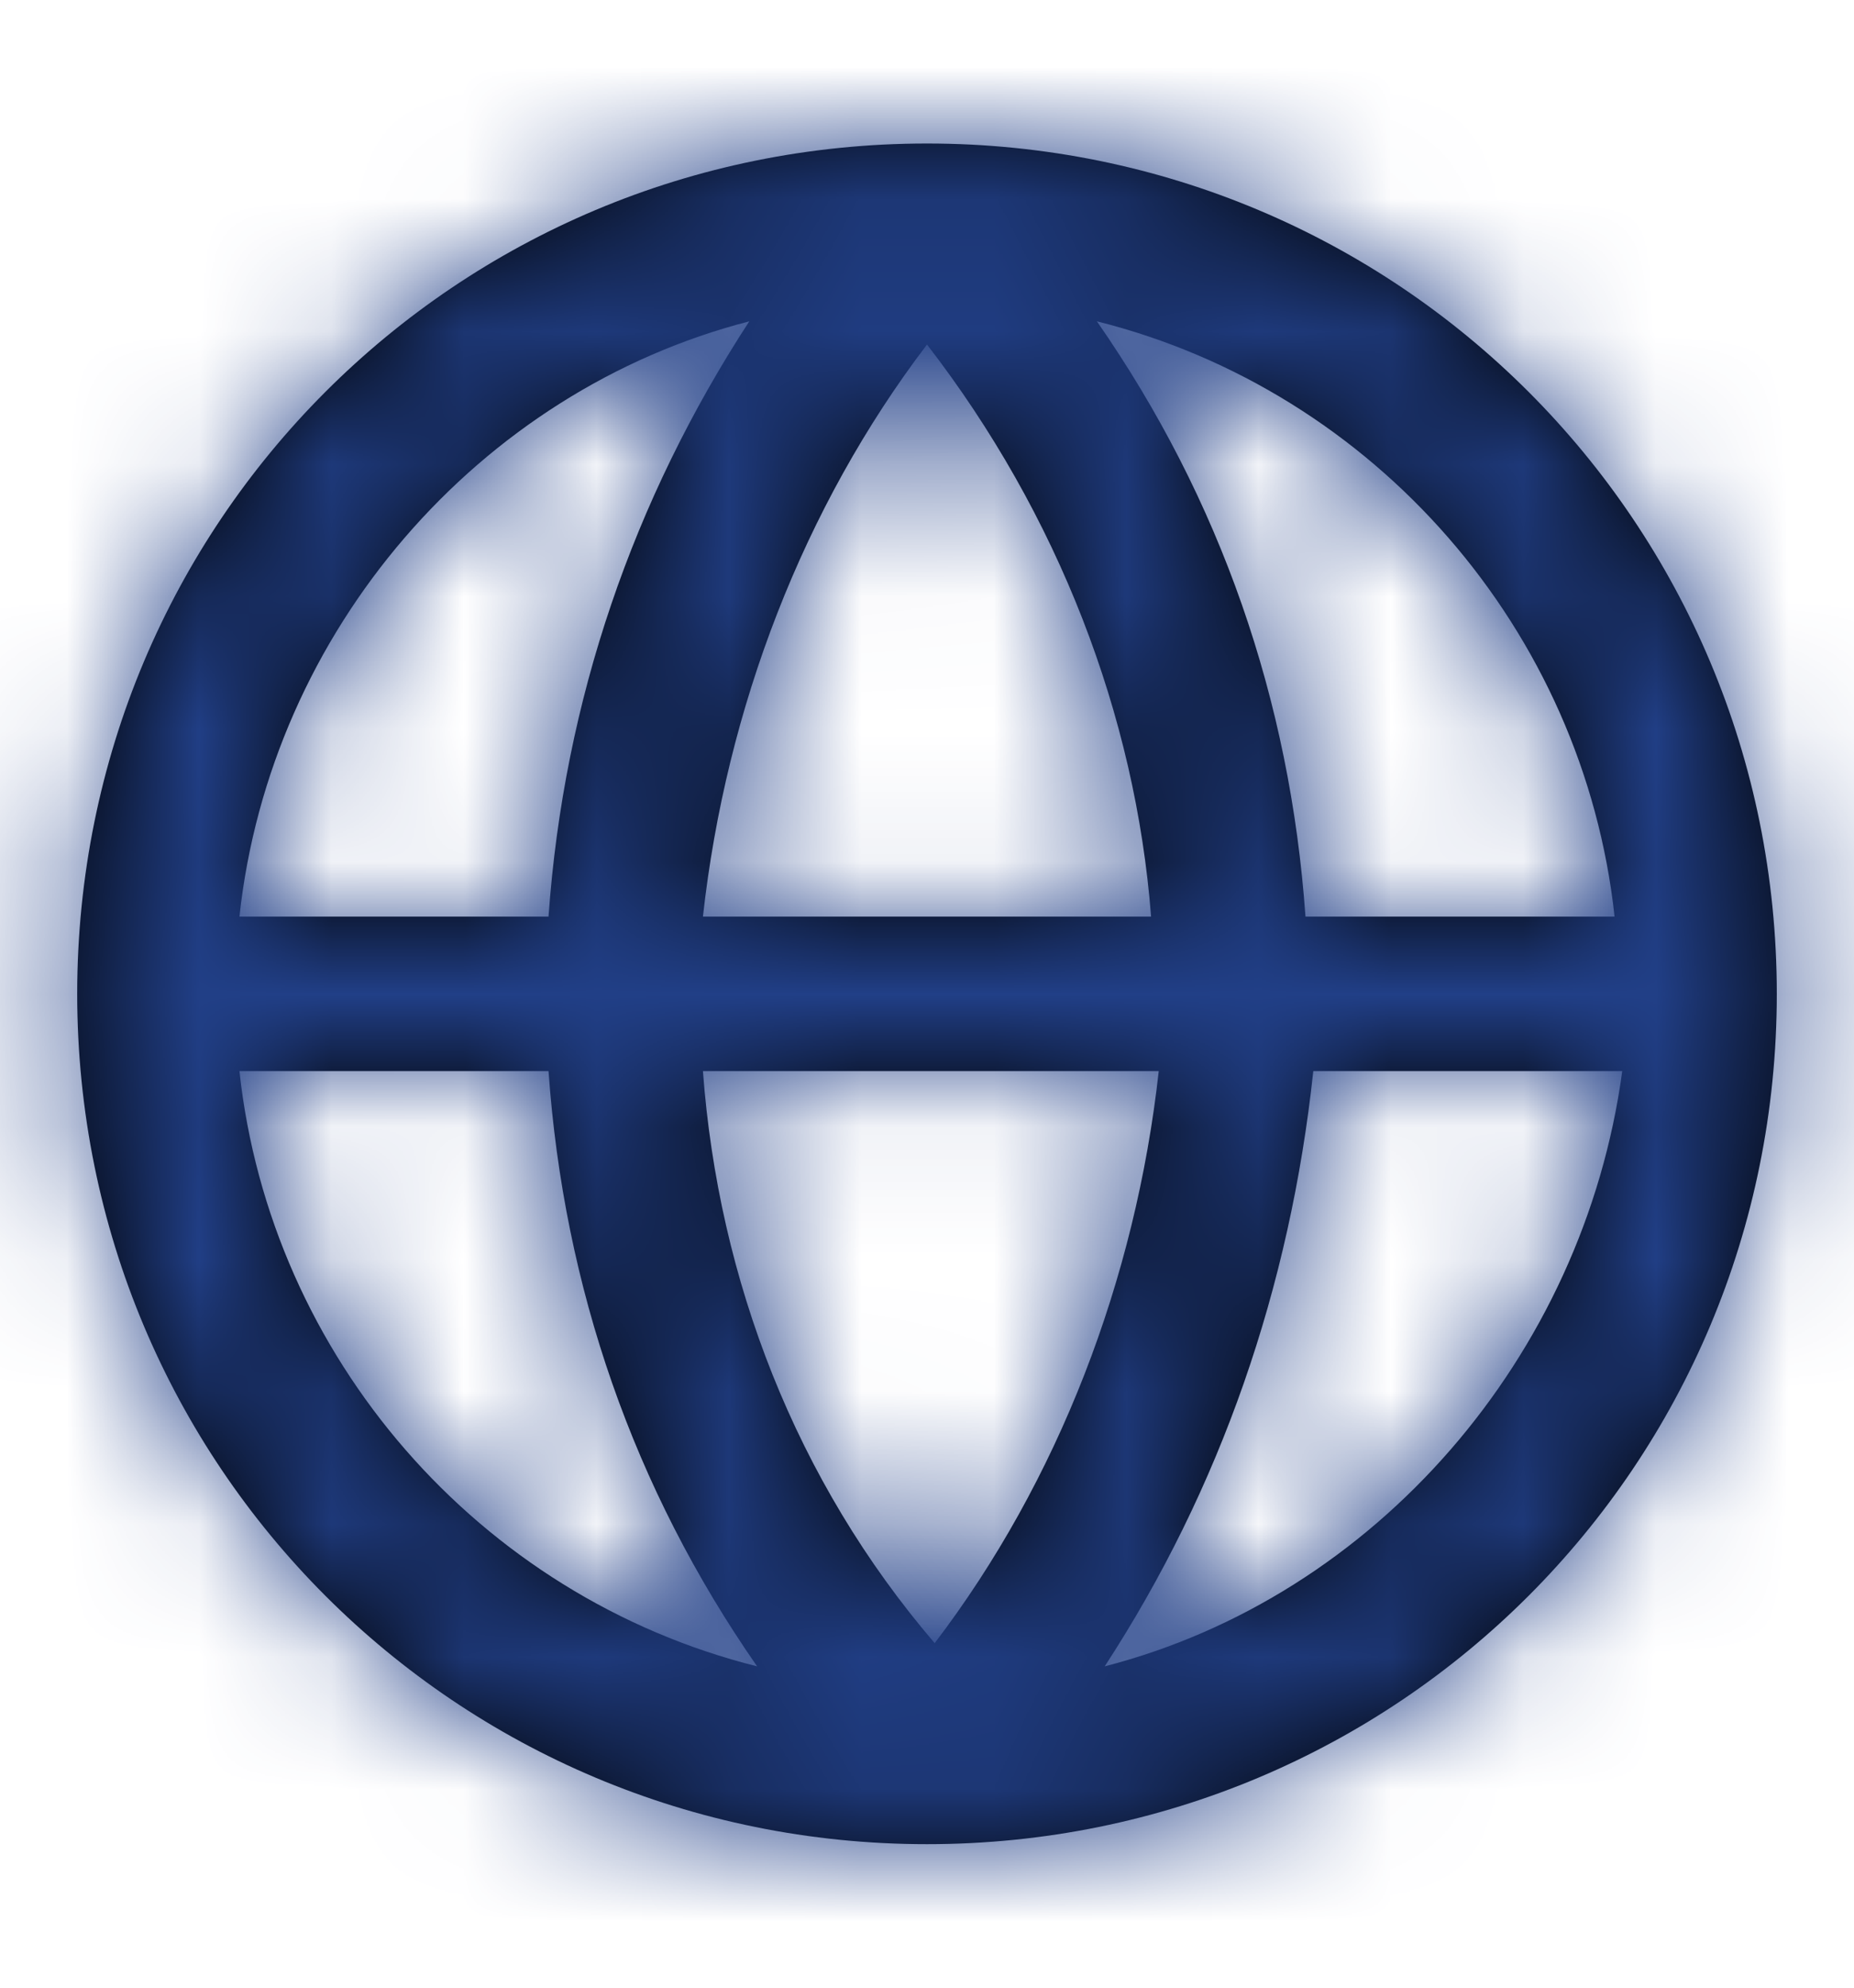 <svg width="14" height="15" viewBox="0 0 14 15" fill="none" xmlns="http://www.w3.org/2000/svg">
<path fill-rule="evenodd" clip-rule="evenodd" d="M7 1.083C3.442 1.083 0.583 3.942 0.583 7.5C0.583 11.058 3.442 13.917 7 13.917C10.558 13.917 13.417 11.058 13.417 7.5C13.417 3.942 10.558 1.083 7 1.083ZM12.192 6.917H9.858C9.742 5.283 9.217 3.767 8.283 2.425C10.383 2.95 11.958 4.758 12.192 6.917ZM8.75 8.083H5.308C5.425 9.658 6.008 11.175 7.058 12.4C7.992 11.175 8.575 9.658 8.75 8.083ZM5.308 6.917C5.483 5.342 6.067 3.825 7 2.6C7.992 3.883 8.575 5.4 8.692 6.917H5.308ZM4.142 6.917C4.258 5.283 4.783 3.767 5.658 2.425C3.617 2.95 2.042 4.758 1.808 6.917H4.142ZM1.808 8.083H4.142C4.258 9.717 4.783 11.233 5.717 12.575C3.617 12.05 2.042 10.242 1.808 8.083ZM9.917 8.083C9.742 9.717 9.217 11.233 8.342 12.575C10.383 12.05 11.958 10.242 12.25 8.083H9.917Z" fill="black"/>
<mask id="mask0_605_4999" style="mask-type:alpha" maskUnits="userSpaceOnUse" x="0" y="1" width="14" height="13">
<path fill-rule="evenodd" clip-rule="evenodd" d="M7 1.083C3.442 1.083 0.583 3.942 0.583 7.5C0.583 11.058 3.442 13.917 7 13.917C10.558 13.917 13.417 11.058 13.417 7.5C13.417 3.942 10.558 1.083 7 1.083ZM12.192 6.917H9.858C9.742 5.283 9.217 3.767 8.283 2.425C10.383 2.95 11.958 4.758 12.192 6.917ZM8.75 8.083H5.308C5.425 9.658 6.008 11.175 7.058 12.4C7.992 11.175 8.575 9.658 8.75 8.083ZM5.308 6.917C5.483 5.342 6.067 3.825 7 2.6C7.992 3.883 8.575 5.4 8.692 6.917H5.308ZM4.142 6.917C4.258 5.283 4.783 3.767 5.658 2.425C3.617 2.95 2.042 4.758 1.808 6.917H4.142ZM1.808 8.083H4.142C4.258 9.717 4.783 11.233 5.717 12.575C3.617 12.05 2.042 10.242 1.808 8.083ZM9.917 8.083C9.742 9.717 9.217 11.233 8.342 12.575C10.383 12.05 11.958 10.242 12.25 8.083H9.917Z" fill="white"/>
</mask>
<g mask="url(#mask0_605_4999)">
<rect y="0.5" width="14" height="14" fill="#213F87"/>
</g>
</svg>
